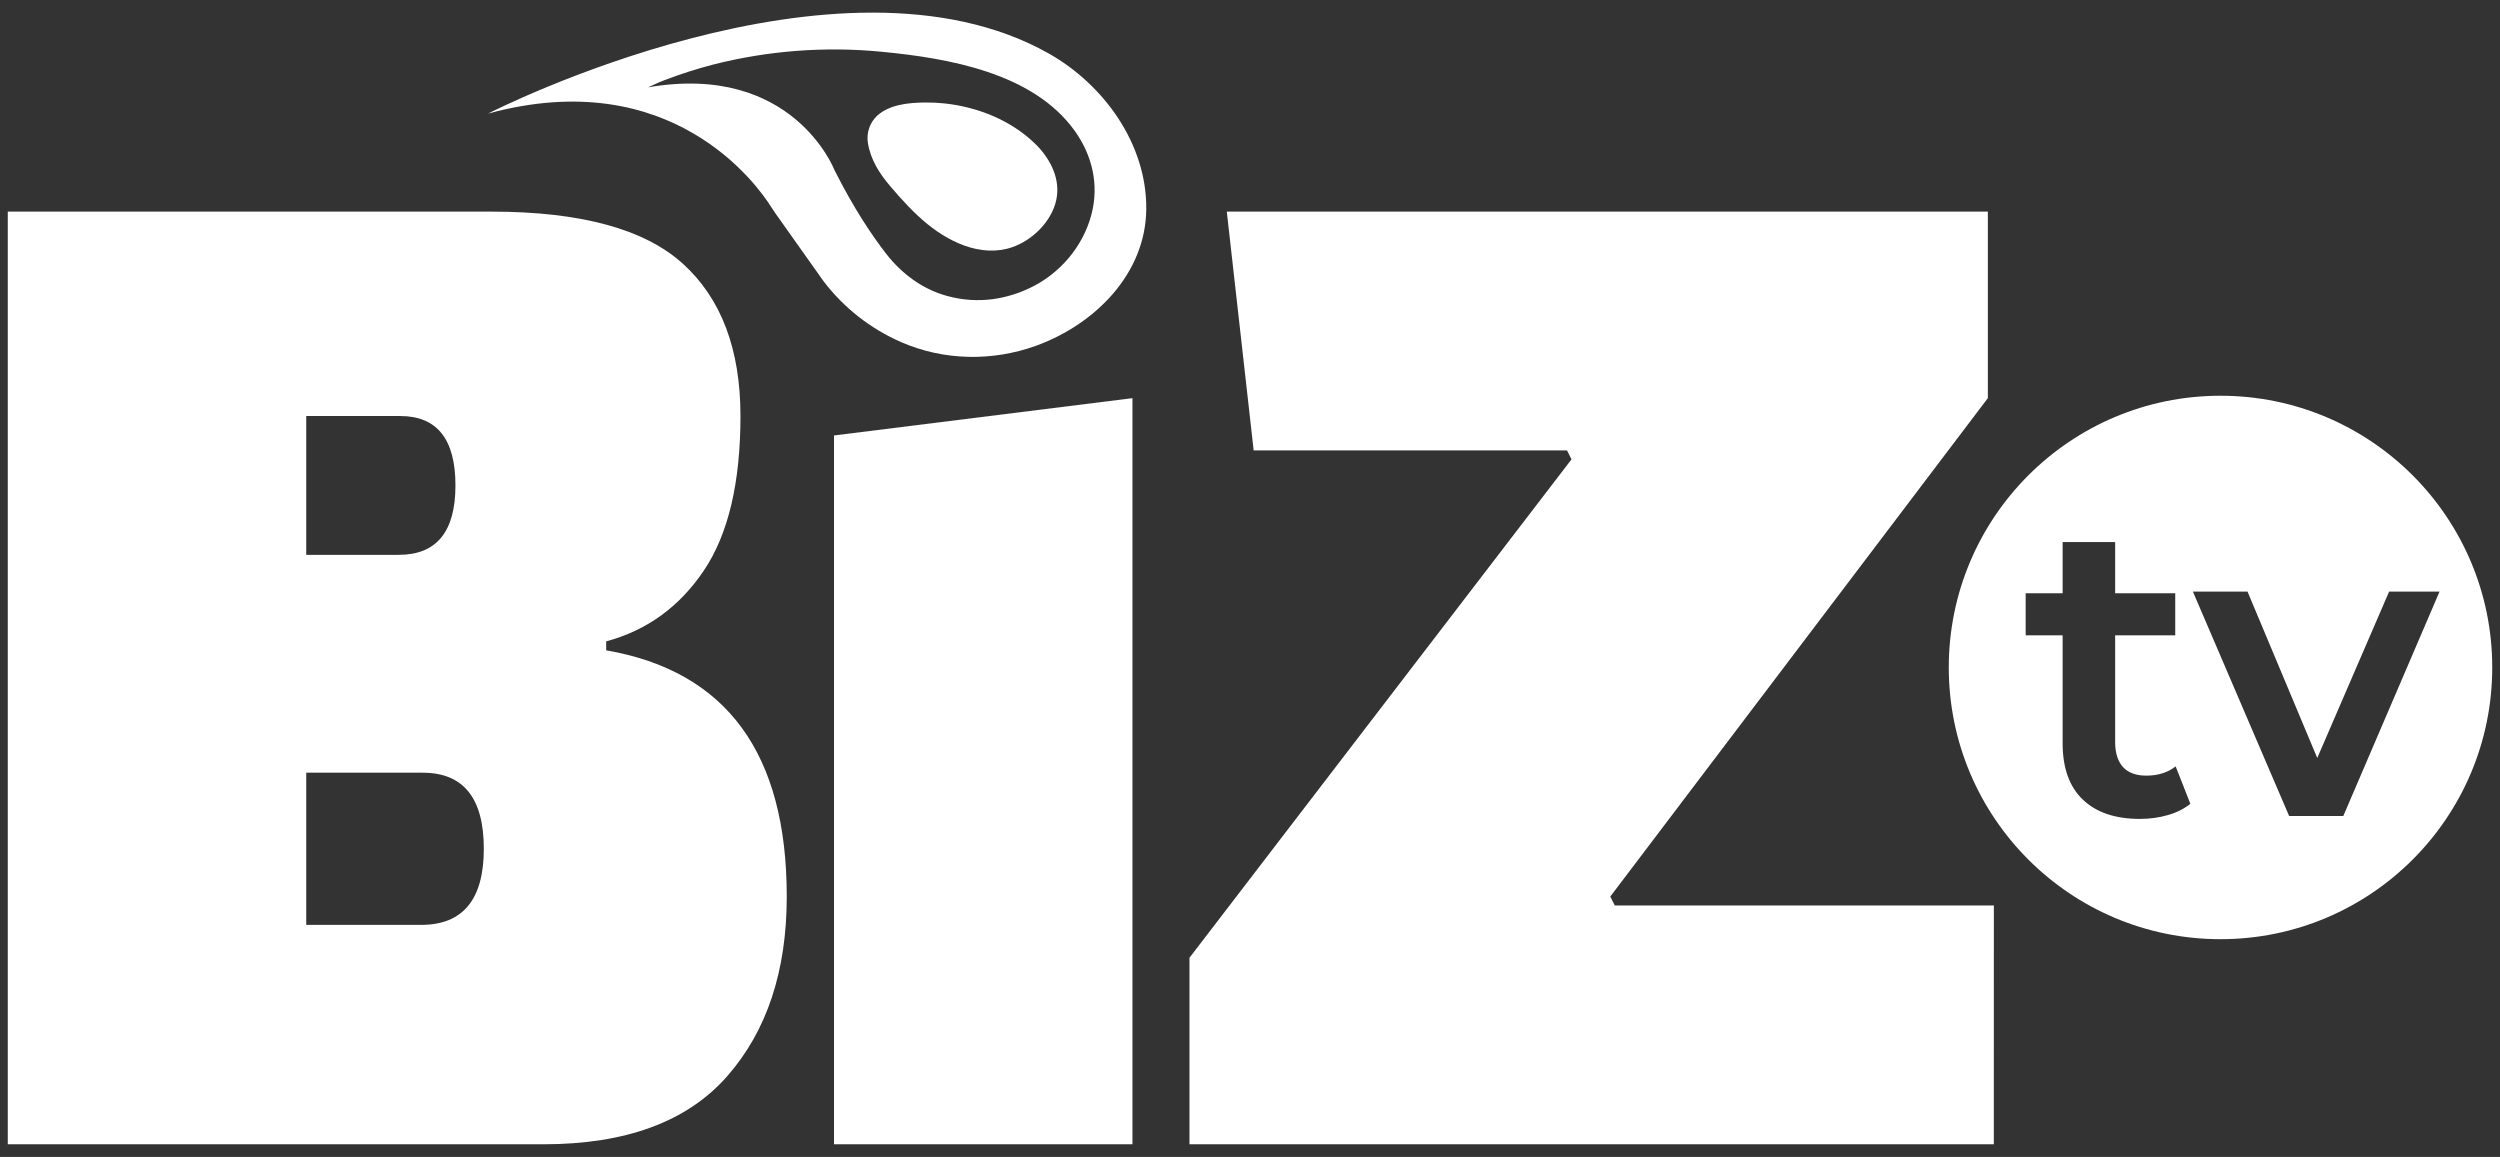<svg width="188" height="87" viewBox="0 0 188 87" fill="none" xmlns="http://www.w3.org/2000/svg">
<rect x="0" y="0" width="188" height="87" fill="#333333" stroke="none"/>
<g id="Vector">
<path fill-rule="evenodd" clip-rule="evenodd" d="M0.585 15.914V86.05H40.871C47.081 86.048 51.683 84.345 54.675 80.942C57.668 77.538 59.164 73.031 59.164 67.42C59.163 56.647 54.637 50.475 45.586 48.904V48.231C48.652 47.404 51.101 45.627 52.934 42.899C54.767 40.172 55.683 36.3 55.683 31.285C55.683 26.275 54.243 22.46 51.363 19.842C48.483 17.224 43.676 15.914 36.943 15.914H0.585ZM23.029 31.285H30.098C32.867 31.288 34.251 33.028 34.25 36.507C34.249 39.985 32.828 41.724 29.986 41.724H23.029V31.285ZM23.029 58.105H31.781V58.108C34.849 58.106 36.383 60.013 36.383 63.828C36.383 67.643 34.812 69.551 31.669 69.551H23.029V58.105Z" fill="white"/>
<path d="M149.935 86.05H89.449V72.023L118.177 34.543L117.84 33.869H94.275L92.255 15.914H149.486V29.939L121.094 67.42L121.431 68.093H149.938L149.935 86.05Z" fill="white"/>
<path d="M62.717 32.747V86.05H85.16V29.941L62.717 32.747Z" fill="white"/>
<path d="M79.484 14.722C79.288 16.318 78.002 17.739 76.581 18.402C74.215 19.505 71.639 18.39 69.756 16.862C68.713 16.015 67.81 15.015 66.941 13.996C66.138 13.055 65.463 12 65.266 10.749C65.205 10.373 65.239 9.988 65.363 9.627C65.487 9.267 65.699 8.944 65.979 8.685C66.918 7.85 68.349 7.721 69.557 7.708C70.041 7.703 70.526 7.726 71.007 7.776C73.514 8.038 76.014 9.043 77.817 10.785C78.87 11.8 79.67 13.216 79.484 14.722Z" fill="white"/>
<path fill-rule="evenodd" clip-rule="evenodd" d="M78.86 4.019C63.064 -4.88 37.001 8.388 36.696 8.544C50.503 4.764 56.983 13.966 57.968 15.527C58.073 15.694 58.182 15.86 58.296 16.021L61.938 21.158C63.459 23.15 65.463 24.722 67.761 25.725C70.959 27.125 74.623 27.189 77.897 26.005L78.03 25.957C82.361 24.345 86.153 20.586 86.199 15.734C86.249 10.841 83.015 6.362 78.86 4.019ZM82.075 16.134C81.435 18.564 79.674 20.616 77.403 21.677C75.813 22.422 73.674 22.93 71.21 22.253C69.383 21.751 67.812 20.59 66.65 19.097C65.648 17.808 64.243 15.756 62.747 12.78C62.747 12.78 59.628 4.687 48.736 6.567C49.591 6.171 49.591 6.171 50.003 6.017C51.182 5.566 52.385 5.18 53.606 4.861C57.75 3.806 62.045 3.478 66.3 3.892C71.298 4.374 77.689 5.464 80.823 9.845C82.147 11.694 82.661 13.911 82.075 16.132V16.134Z" fill="white"/>
<path fill-rule="evenodd" clip-rule="evenodd" d="M166.982 70.627C178.267 70.627 187.416 61.478 187.416 50.193C187.416 38.908 178.267 29.76 166.982 29.76C155.697 29.76 146.548 38.908 146.548 50.193C146.548 61.478 155.697 70.627 166.982 70.627ZM163.009 61.297C163.683 61.108 164.251 60.824 164.715 60.444L163.609 57.632C163.019 58.096 162.282 58.328 161.397 58.328C160.639 58.328 160.06 58.117 159.66 57.696C159.476 57.492 159.333 57.248 159.234 56.964C159.117 56.631 159.059 56.243 159.059 55.8V47.775H163.578V44.615H159.059V40.761H155.11V44.615H152.33V47.775H155.11V55.895C155.11 57.748 155.615 59.16 156.626 60.128C157.638 61.097 159.07 61.582 160.923 61.582C161.661 61.582 162.356 61.487 163.009 61.297ZM176.217 61.361L183.453 44.489H179.661L174.258 57.001L169.014 44.489H164.906L172.142 61.361H176.217Z" fill="white"/>
</g>
</svg>
